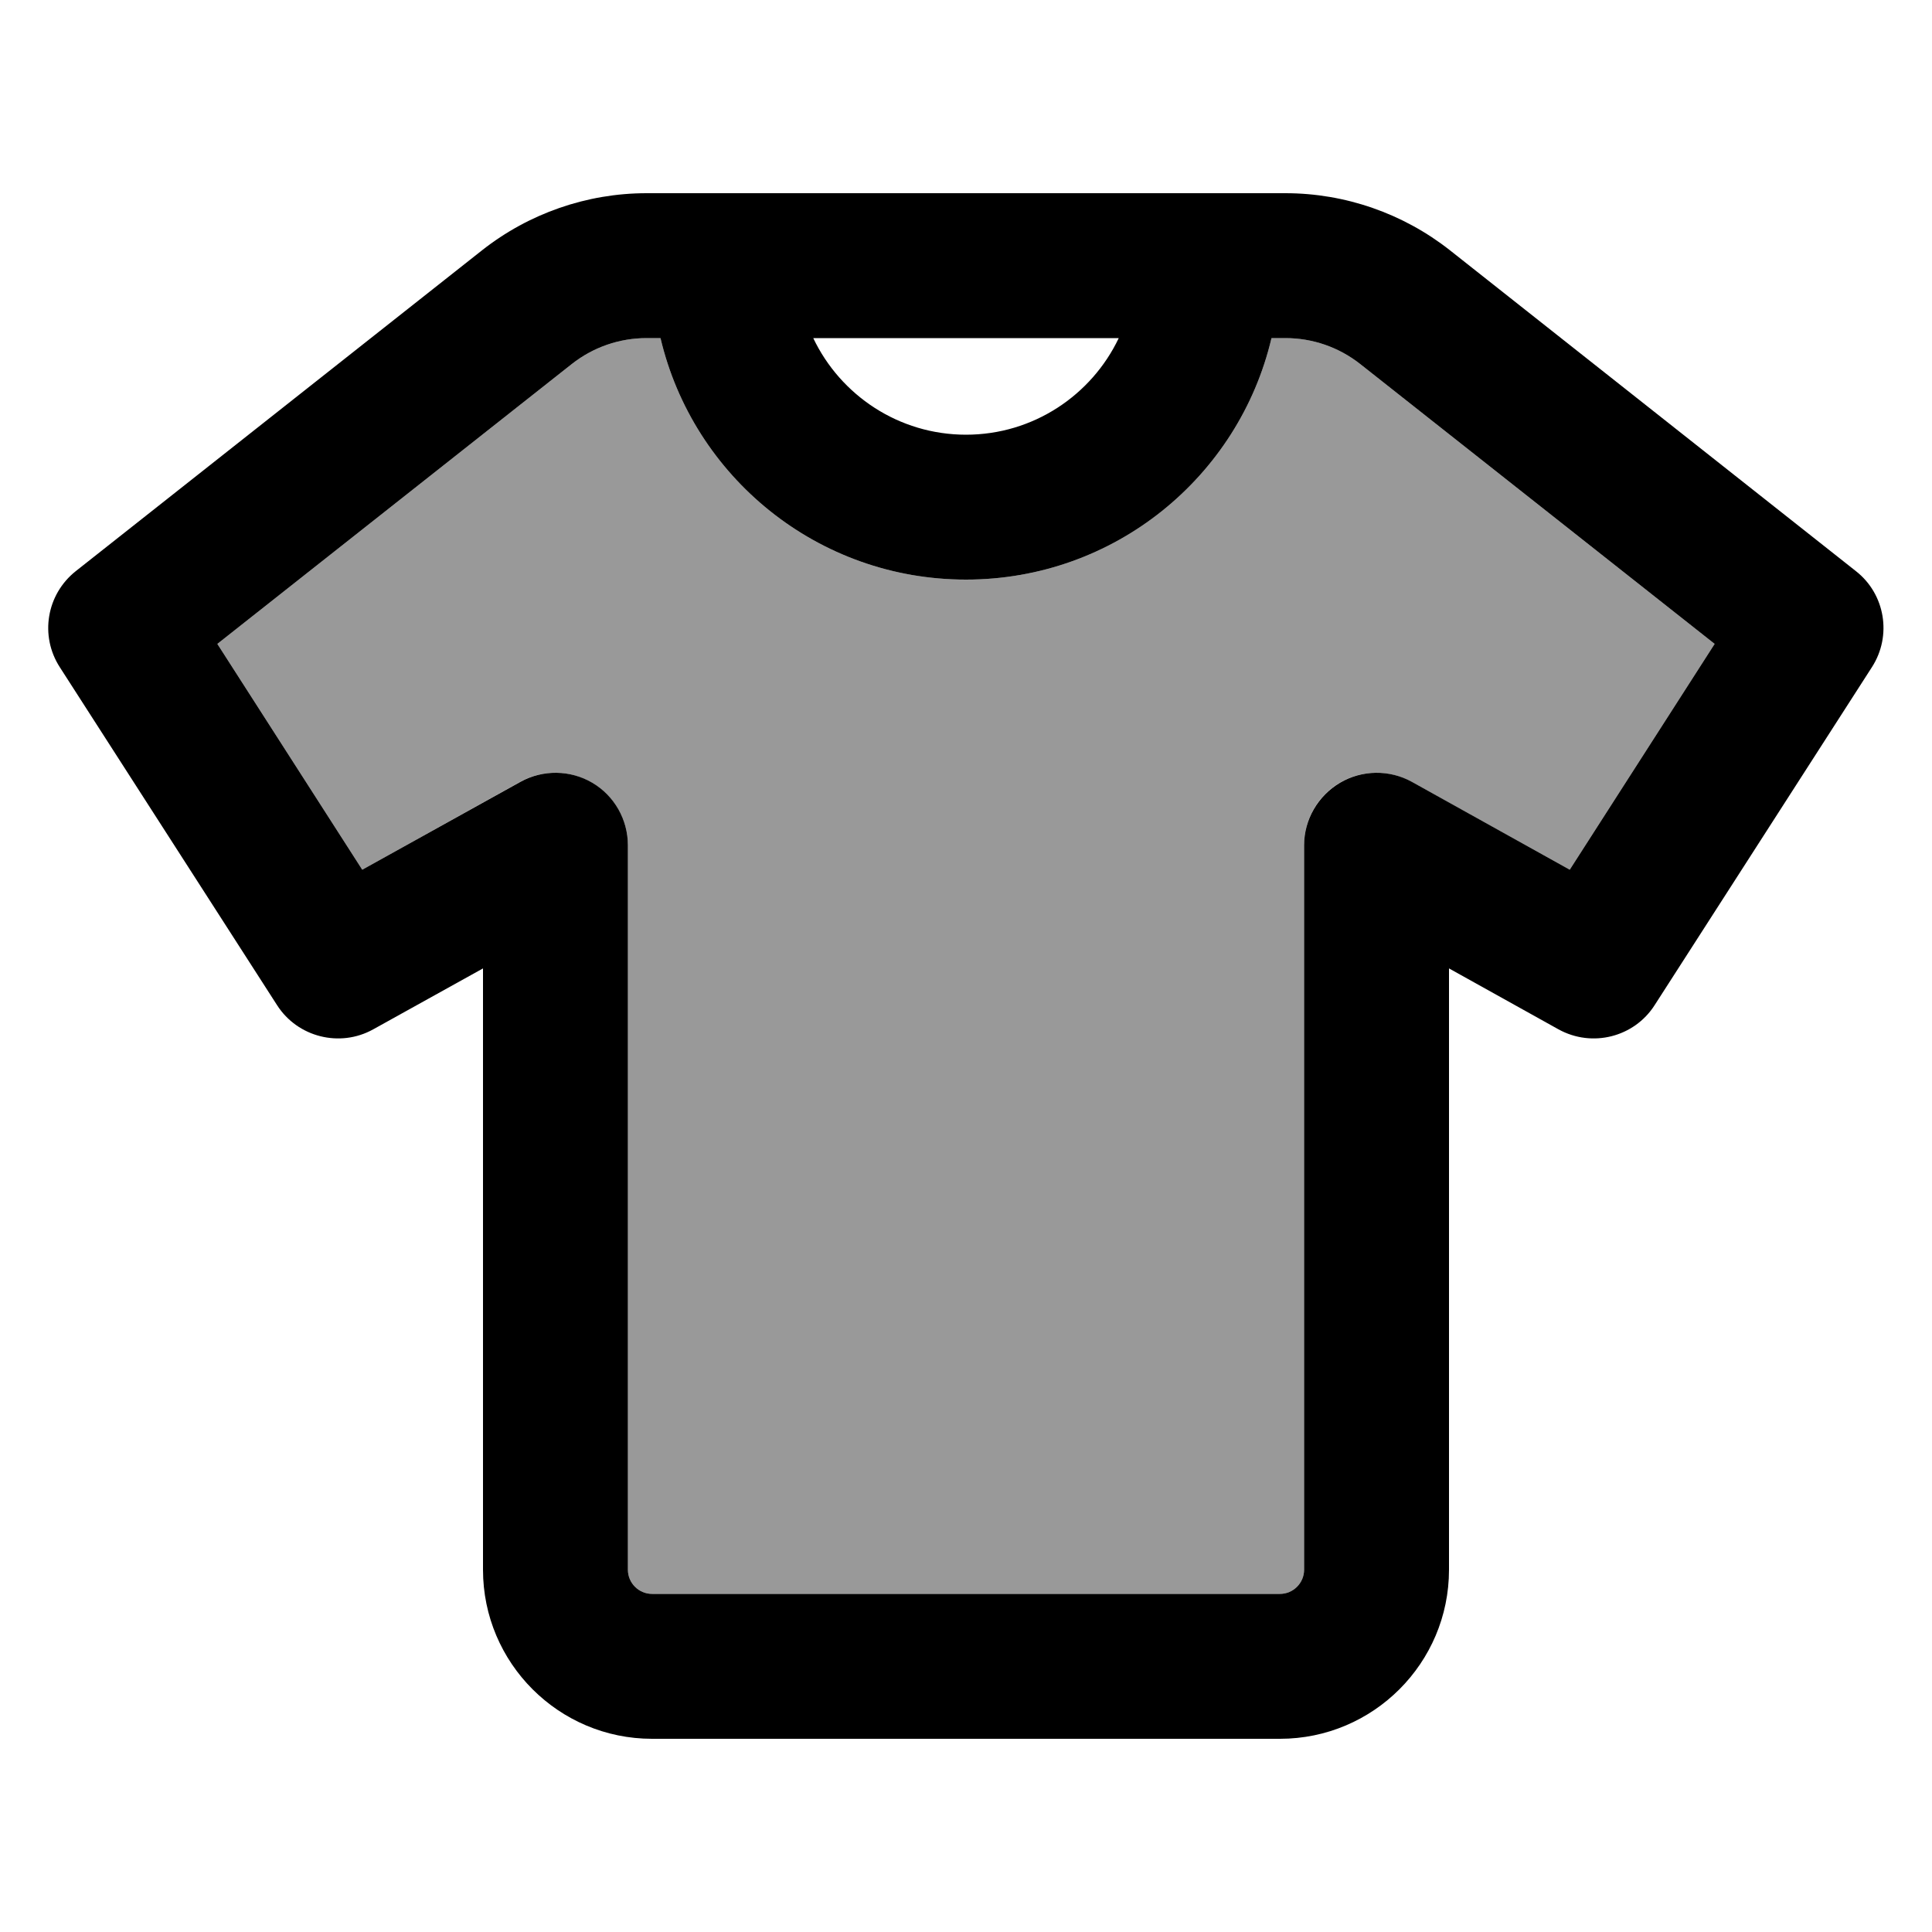 <svg xmlns="http://www.w3.org/2000/svg" viewBox="0 0 640 640"><!--! Font Awesome Pro 7.1.0 by @fontawesome - https://fontawesome.com License - https://fontawesome.com/license (Commercial License) Copyright 2025 Fonticons, Inc. --><path opacity=".4" fill="currentColor" d="M72 213.3L120 288.1L172.3 259C179.7 254.9 188.8 255 196.1 259.3C203.4 263.6 208 271.5 208 280L208 520C208 524.4 211.6 528 216 528L424 528C428.4 528 432 524.4 432 520L432 280C432 271.5 436.5 263.6 443.8 259.3C451.1 255 460.2 254.9 467.6 259L520 288.1L568 213.3L450.6 120.6C443.5 115 434.8 112 425.8 112L421.2 112C410.4 157.9 369.2 192 320 192C270.8 192 229.6 157.9 218.8 112L214.2 112C205.2 112 196.5 115 189.4 120.6L72 213.3z"/><path fill="currentColor" d="M189.4 120.6C196.5 115 205.2 112 214.2 112L218.8 112C229.6 157.9 270.8 192 320 192C369.2 192 410.4 157.9 421.2 112L425.8 112C434.8 112 443.5 115 450.6 120.6L568 213.3L520 288.1L467.7 259C460.3 254.9 451.2 255 443.9 259.3C436.6 263.6 432 271.5 432 280L432 520C432 524.4 428.4 528 424 528L216 528C211.6 528 208 524.4 208 520L208 280C208 271.5 203.5 263.6 196.2 259.3C188.9 255 179.8 254.9 172.4 259L120 288.1L72 213.3L189.4 120.6zM214.2 64C194.4 64 175.2 70.7 159.7 82.9L25.1 189.2C15.4 196.9 13.1 210.6 19.8 221L91.8 333C98.6 343.6 112.6 347.1 123.6 341L160 320.8L160 520C160 550.9 185.1 576 216 576L424 576C454.9 576 480 550.9 480 520L480 320.8L516.3 341C527.4 347.1 541.3 343.6 548.1 333L620.1 221C626.8 210.6 624.5 196.8 614.8 189.2L480.3 82.9C464.8 70.7 445.6 64 425.8 64L214.2 64zM269.4 112L370.6 112C361.6 130.9 342.3 144 320 144C297.7 144 278.4 130.9 269.4 112z"/></svg>